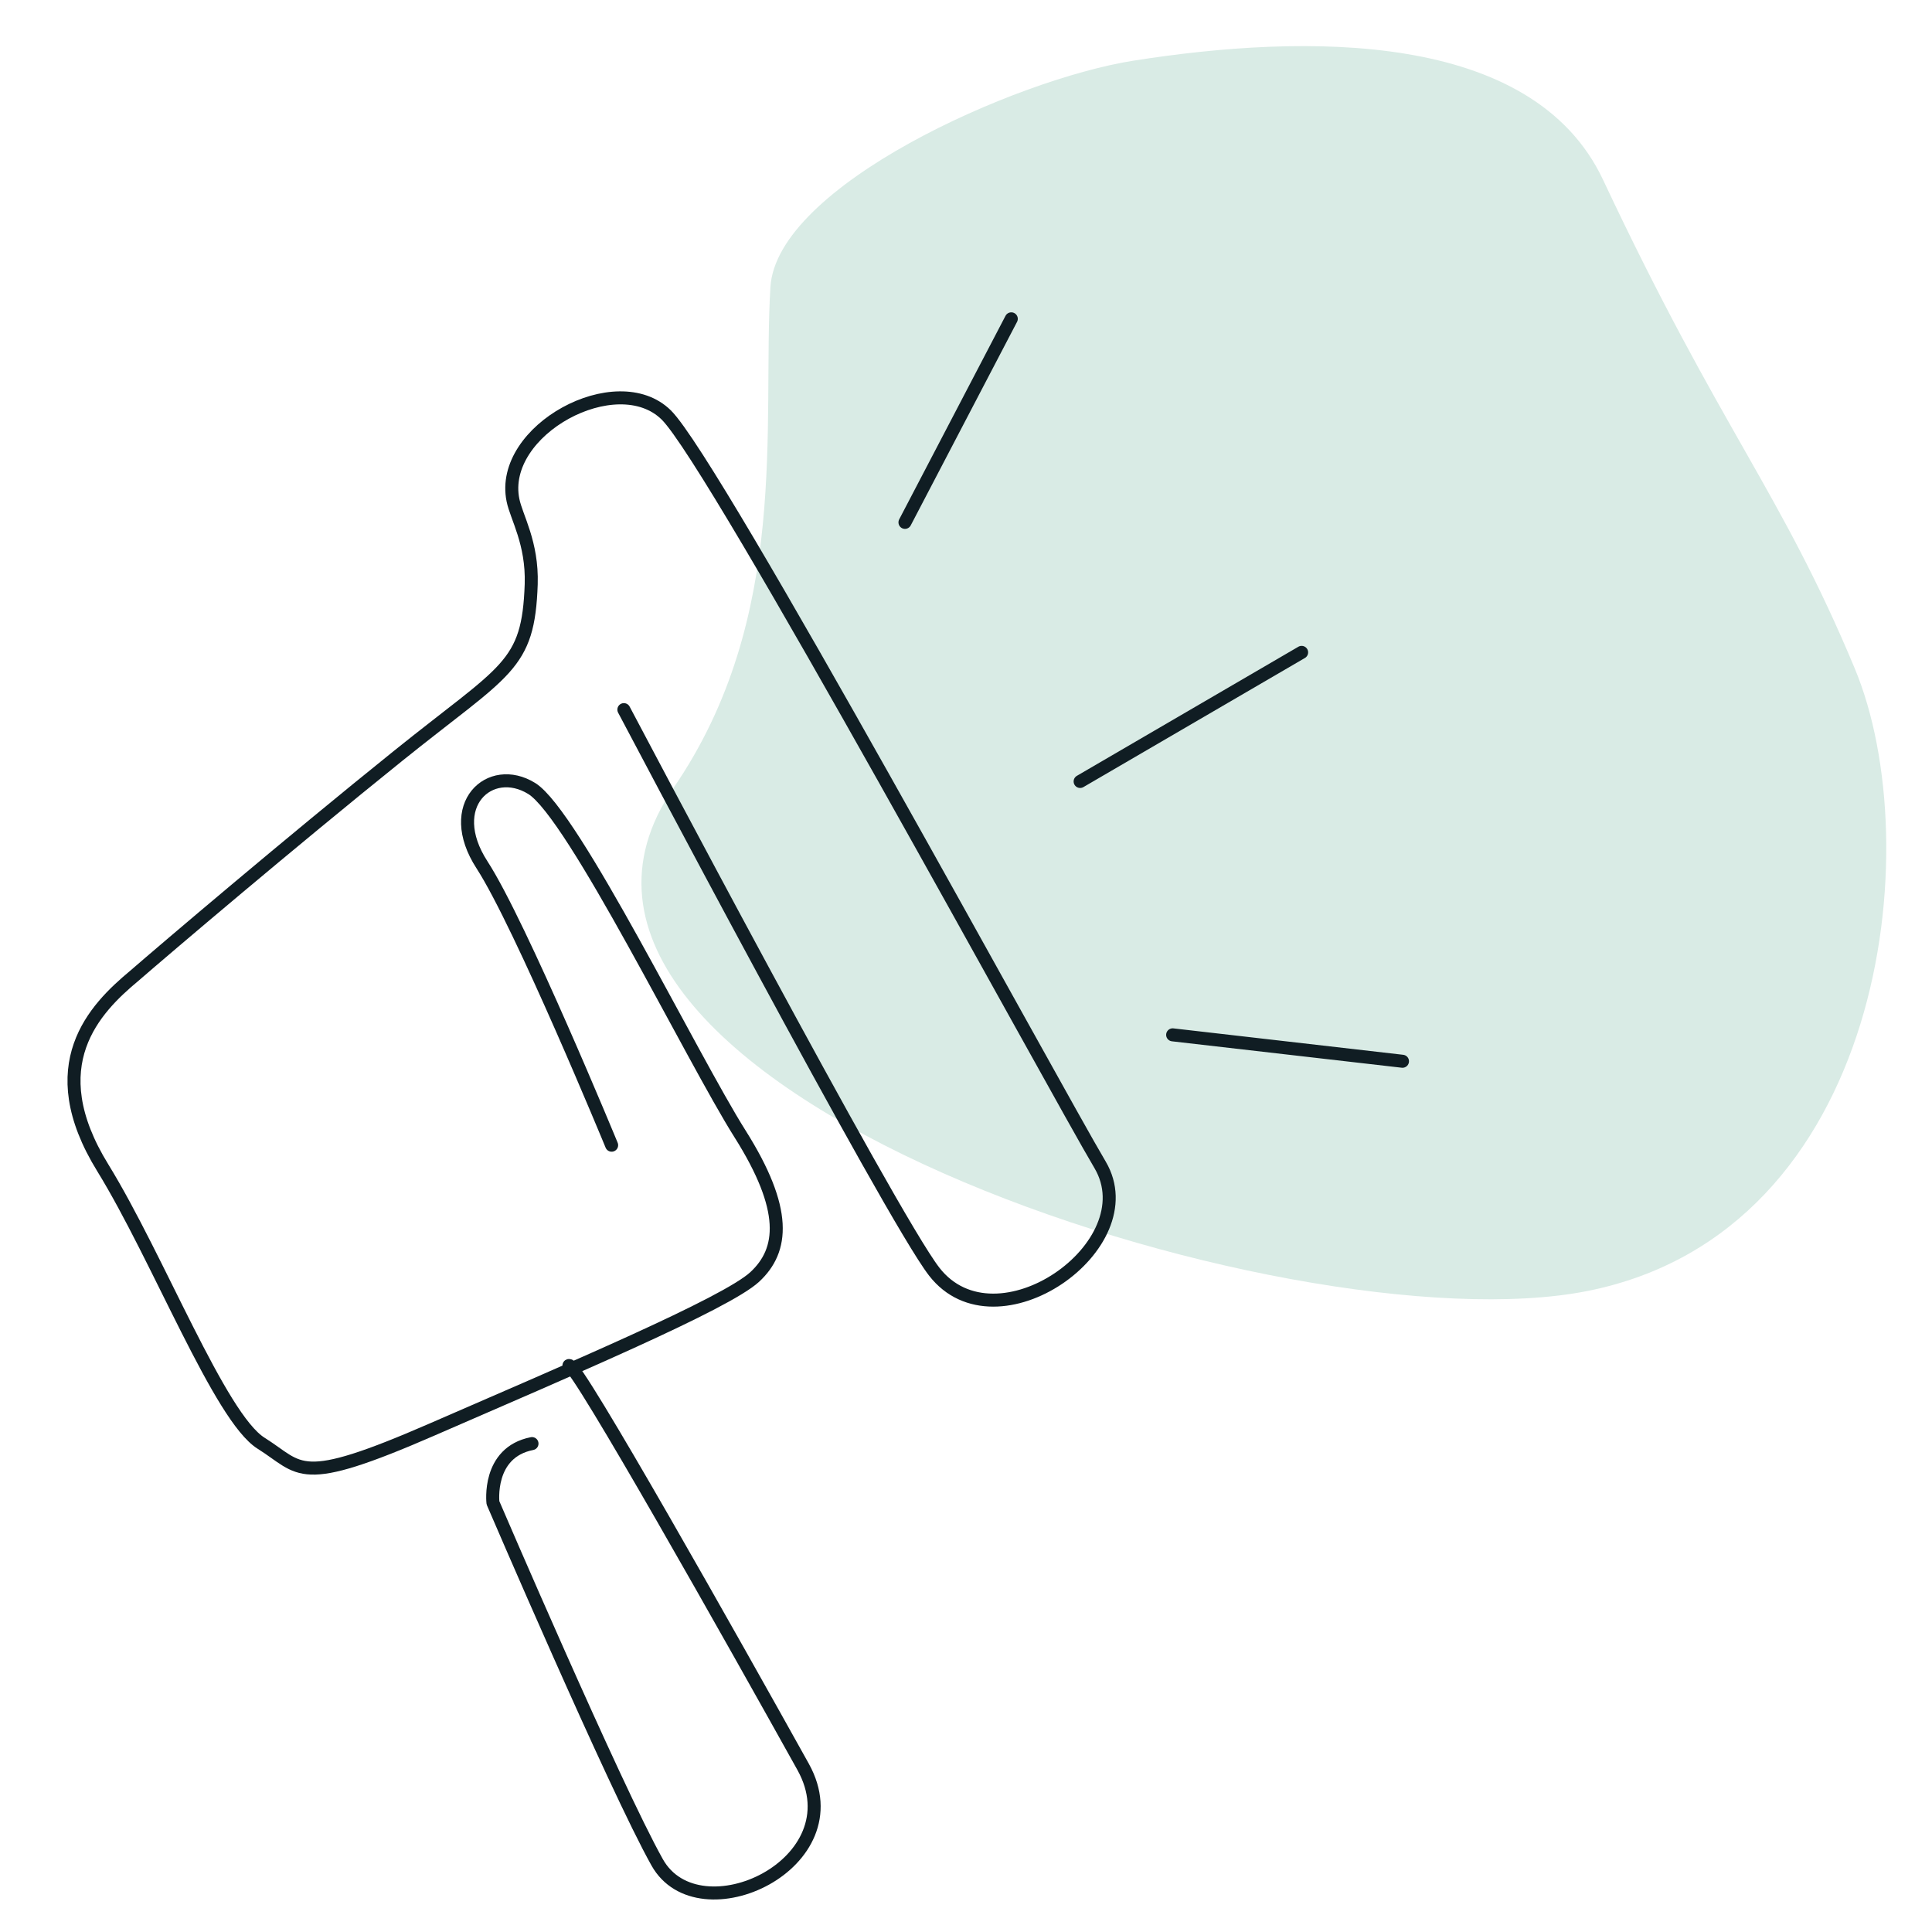 <?xml version="1.0" encoding="UTF-8"?> <svg xmlns="http://www.w3.org/2000/svg" viewBox="0 0 148.46 148.46"><defs><style>.cls-1{fill:#d9ebe5;}.cls-2{fill:none;stroke:#101d23;stroke-linecap:round;stroke-linejoin:round;}</style></defs><title>2Artboard 19@icons</title><g id="graphics"><path class="cls-1" d="M87.05,4.67c13.27-2.1,30.71-2.36,36.13,9.14,9.1,19.35,13.66,23.91,19.35,37.57S144.81,94.65,122,99.2,36.12,83.38,51.75,60.55c9-13.11,6.82-28,7.45-38.48C59.67,14.28,78,6.11,87.05,4.67Z"></path><path class="cls-2" d="M47.94,54.53S68.43,93.4,71.79,97.72c4.78,6.15,16.39-2,12.75-8.2C81,83.56,55,35.64,51.2,31.89s-12.89,1.16-11.78,6.55c.26,1.3,1.5,3.27,1.4,6.45-.22,6.37-1.9,6.49-10.25,13.21S12.79,72.84,10.3,75c-3,2.5-7.28,6.83-2.4,14.74,4.27,6.94,9,19.18,12.16,21.16s2.76,3.47,13.16-1.06S55.79,100.17,58,98.12s2.54-5.17-1.14-11-12.8-24.55-16-26.53-6.8,1.27-3.82,5.87S47,88,47,88"></path><path class="cls-2" d="M43.72,104.93c.53-.29,12.76,21.43,18,30.85,4.11,7.43-8,13.06-11.22,7.33s-12.62-27.63-12.62-27.63-.46-3.87,3-4.55"></path><line class="cls-2" x1="69.54" y1="40.14" x2="77.71" y2="24.5"></line><line class="cls-2" x1="83" y1="60.05" x2="100.02" y2="50.13"></line><line class="cls-2" x1="90.11" y1="79.52" x2="107.77" y2="81.55"></line></g></svg> 